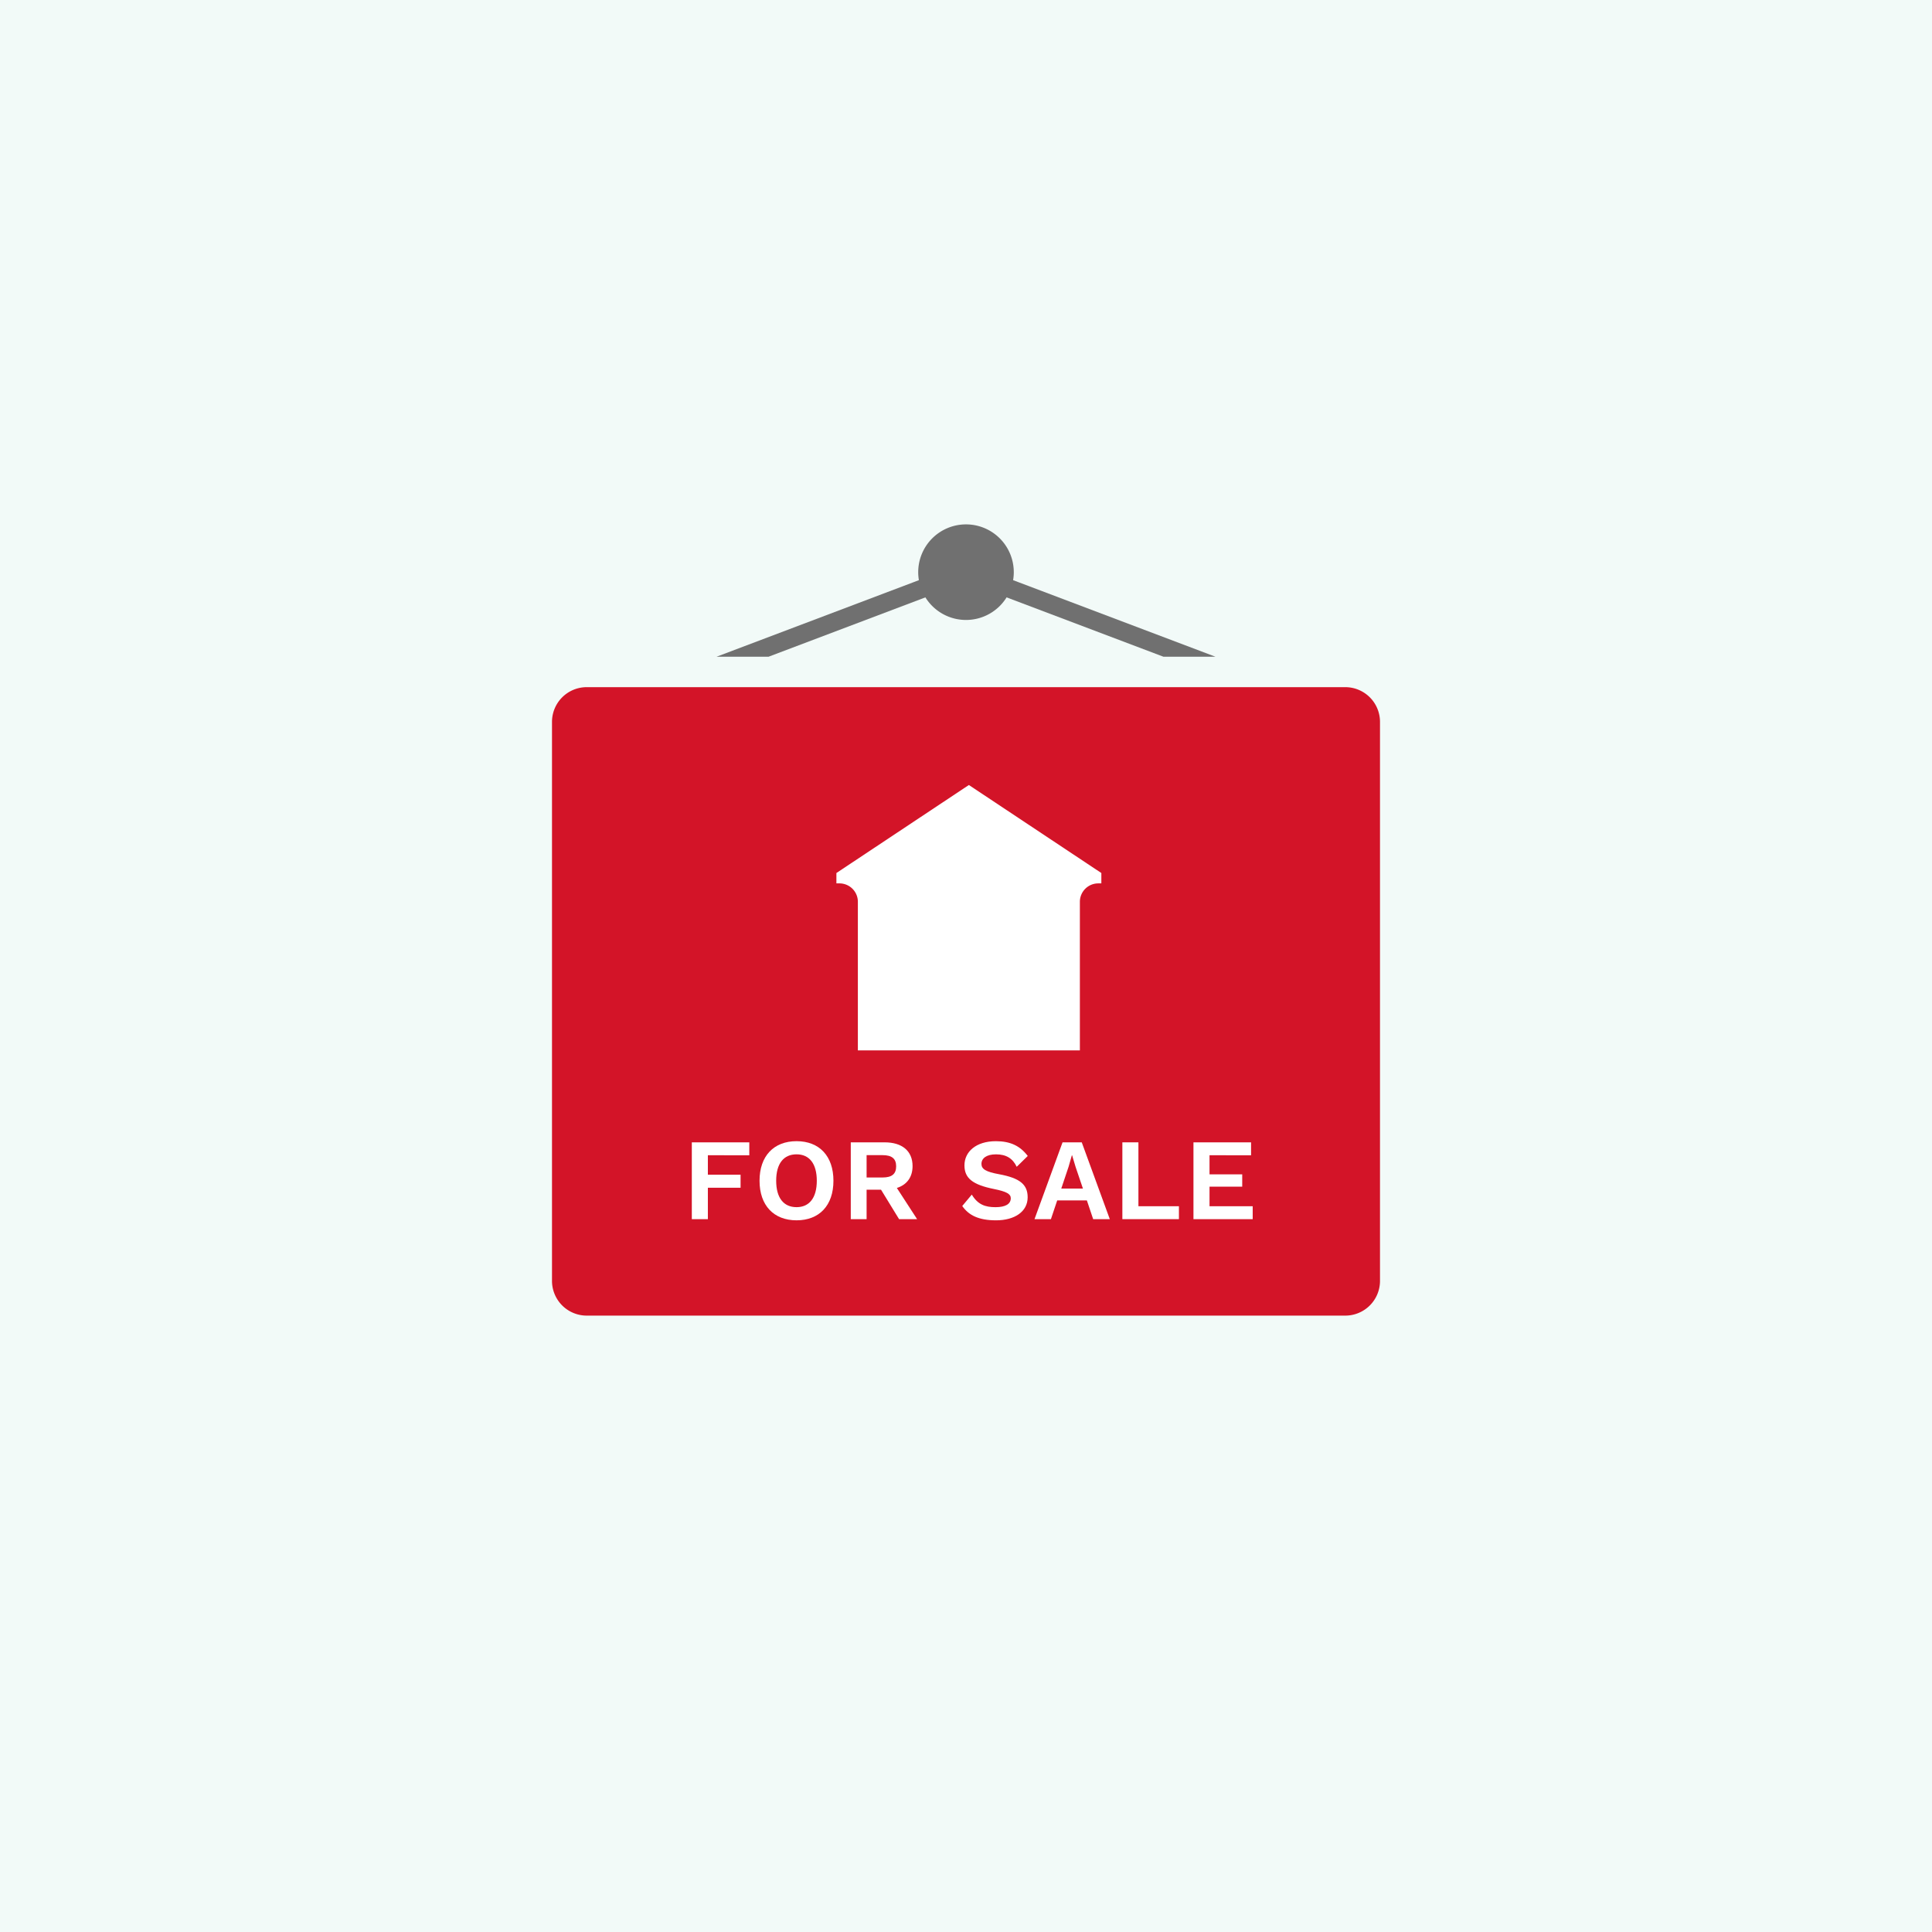<svg xmlns="http://www.w3.org/2000/svg" xmlns:xlink="http://www.w3.org/1999/xlink" width="1320" height="1320" viewBox="0 0 1320 1320">
  <defs>
    <clipPath id="clip-path">
      <rect id="Rechteck_676" data-name="Rechteck 676" width="565.714" height="540.593" fill="none"/>
    </clipPath>
  </defs>
  <g id="Gruppe_347" data-name="Gruppe 347" transform="translate(18104 -8508)">
    <rect id="Bildschirmfoto_2021-11-12_um_17.16.57" data-name="Bildschirmfoto 2021-11-12 um 17.16.57" width="1320" height="1320" transform="translate(-18104 8508)" fill="#f2faf8"/>
    <g id="Gruppe_342" data-name="Gruppe 342" transform="translate(-17726.857 8866.273)">
      <g id="Gruppe_325" data-name="Gruppe 325" clip-path="url(#clip-path)">
        <path id="Pfad_210" data-name="Pfad 210" d="M144.91,32.649A32.65,32.65,0,1,1,112.262,0,32.649,32.649,0,0,1,144.91,32.649" transform="translate(170.595 0.002)" fill="#707070"/>
        <path id="Pfad_211" data-name="Pfad 211" d="M71.307,72.152,206.177,21.119,341.049,72.152h35.524L208.4,8.519,206.177,14.4l-2.225-5.877L35.784,72.152Z" transform="translate(76.679 18.255)" fill="#707070"/>
        <path id="Pfad_212" data-name="Pfad 212" d="M541.983,464.764H23.732A23.733,23.733,0,0,1,0,441.032V59.119A23.733,23.733,0,0,1,23.732,35.387H541.983a23.733,23.733,0,0,1,23.732,23.732V441.032a23.733,23.733,0,0,1-23.732,23.732" transform="translate(0 75.829)" fill="#d31428"/>
        <path id="Pfad_213" data-name="Pfad 213" d="M156.428,54.366l96.511,64.117v16.3h-8.112a6.563,6.563,0,0,0-6.562,6.562V248.887H74.585V141.345a6.563,6.563,0,0,0-6.562-6.562H59.917v-16.3Z" transform="translate(128.394 116.499)" fill="#fff"/>
        <path id="Pfad_214" data-name="Pfad 214" d="M156.428,47.163l102.511,68.1v25.516H244.827l-.562,108.1v6H68.585V141.345l-8.668-.562h-6V115.266ZM246.939,121.7,156.428,61.569,65.917,121.7v7.082h2.105a12.577,12.577,0,0,1,12.562,12.562V242.887h151.68V141.345a12.577,12.577,0,0,1,12.562-12.562h2.112Z" transform="translate(128.394 116.499)" fill="#d31428"/>
        <path id="Pfad_215" data-name="Pfad 215" d="M41.366,143.164v13.282H63.709v8.9H41.366v21.469H30.395V134.339H69.671v8.825Z" transform="translate(65.131 287.87)" fill="#fff"/>
        <path id="Pfad_216" data-name="Pfad 216" d="M95.607,161.121c0,16.855-9.62,27.035-25.206,27.035s-25.284-10.18-25.284-27.035,9.7-27.035,25.284-27.035,25.206,10.18,25.206,27.035m-39.119,0c0,11.688,5.088,18.049,13.913,18.049,8.747,0,13.838-6.361,13.838-18.049S79.148,143.071,70.4,143.071c-8.825,0-13.913,6.361-13.913,18.049" transform="translate(96.679 287.327)" fill="#fff"/>
        <path id="Pfad_217" data-name="Pfad 217" d="M85.622,166.7H75.762v20.117H64.951V134.339H88.089c11.924,0,19.077,5.883,19.077,16.223,0,7.552-3.891,12.8-10.733,14.944l13.832,21.312H97.948Zm-9.859-8.347h10.89c6.364,0,9.3-2.389,9.3-7.634s-2.939-7.631-9.3-7.631H75.762Z" transform="translate(139.181 287.869)" fill="#fff"/>
        <path id="Pfad_218" data-name="Pfad 218" d="M133.951,144.185l-7.552,7.4c-2.706-5.645-7.078-8.508-14.155-8.508-6.6,0-9.938,2.781-9.938,6.521,0,3.495,2.863,5.4,12.084,7.075,14.152,2.624,19.483,7,19.483,15.743,0,9.859-8.989,15.743-21.551,15.743-11.927,0-18.684-3.419-23.138-9.777l6.521-7.794c4.133,6.839,9.143,8.589,16.22,8.589,6.76,0,10.415-2.15,10.415-6.122,0-2.866-2.781-4.535-11.449-6.283-14.63-2.942-20.2-7.4-20.2-16.142,0-9.3,7.87-16.538,21.466-16.538,9.784,0,16.462,3.1,21.789,10.1" transform="translate(191.109 287.329)" fill="#fff"/>
        <path id="Pfad_219" data-name="Pfad 219" d="M140.671,174.015H120.4l-4.293,12.8H104.893l19.159-52.476h13.121l19.162,52.476H144.968Zm-2.7-8.109-5.01-14.79-2.385-7.951h-.157l-2.228,7.791-5.01,14.951Z" transform="translate(224.771 287.871)" fill="#fff"/>
        <path id="Pfad_220" data-name="Pfad 220" d="M162.633,177.991v8.828H123.992V134.339h10.972v43.651Z" transform="translate(265.697 287.87)" fill="#fff"/>
        <path id="Pfad_221" data-name="Pfad 221" d="M179.919,177.991v8.828H139.448V134.339h39.358v8.825H150.42V156.2h22.346v8.429H150.42v13.357Z" transform="translate(298.817 287.87)" fill="#fff"/>
      </g>
    </g>
  </g>
</svg>
